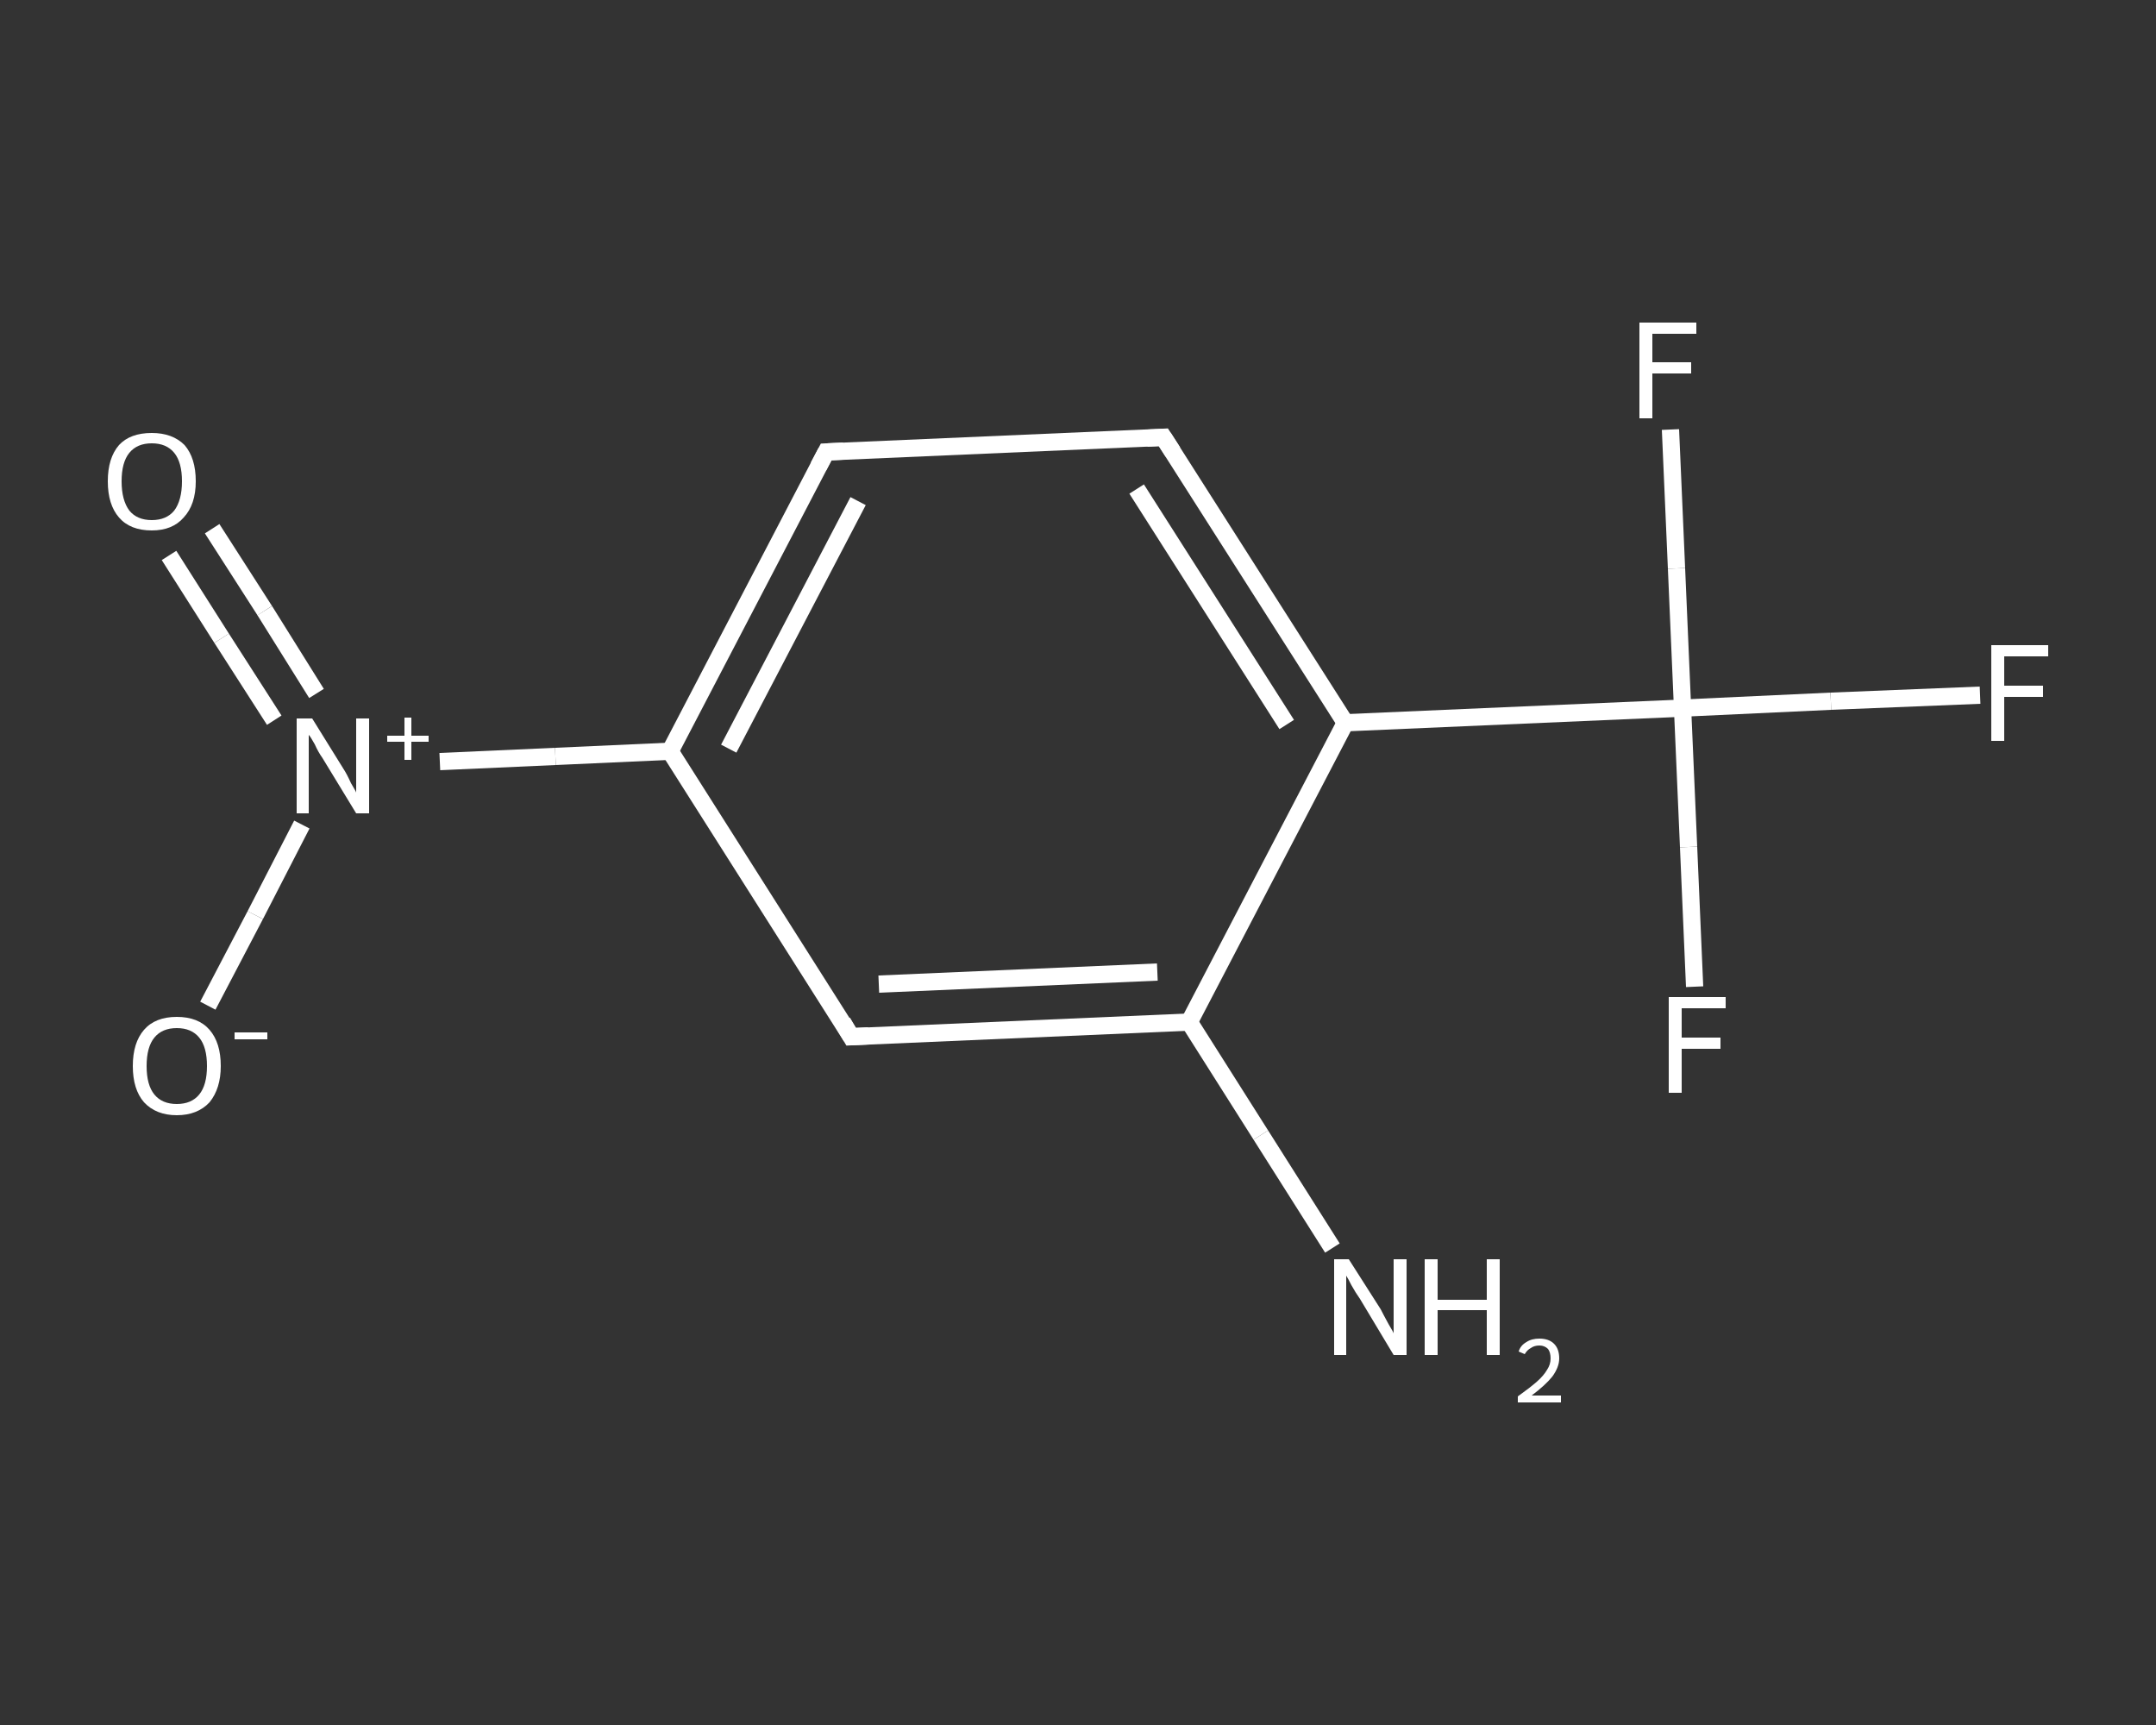 <?xml version='1.0' encoding='iso-8859-1'?>
<svg version='1.1' baseProfile='full'
              xmlns='http://www.w3.org/2000/svg'
                      xmlns:rdkit='http://www.rdkit.org/xml'
                      xmlns:xlink='http://www.w3.org/1999/xlink'
                  xml:space='preserve'
width='250px' height='200px' viewBox='0 0 250 200'>
<rect x="0" y="0" width="250" height="200" fill="#333333" stroke="none"/>
<!-- END OF HEADER -->
<rect style='opacity:1.0;fill:transparent;stroke:none' width='250.0' height='200.0' x='0.0' y='0.0'> </rect>
<path class='bond-0 atom-0 atom-1' d='M 154.5,144.7 L 146.2,131.6' style='fill:none;fill-rule:evenodd;stroke:#FFFFFF;stroke-width:2.0px;stroke-linecap:butt;stroke-linejoin:miter;stroke-opacity:1' />
<path class='bond-0 atom-0 atom-1' d='M 146.2,131.6 L 137.9,118.5' style='fill:none;fill-rule:evenodd;stroke:#FFFFFF;stroke-width:2.0px;stroke-linecap:butt;stroke-linejoin:miter;stroke-opacity:1' />
<path class='bond-1 atom-1 atom-2' d='M 137.9,118.5 L 98.7,120.2' style='fill:none;fill-rule:evenodd;stroke:#FFFFFF;stroke-width:2.0px;stroke-linecap:butt;stroke-linejoin:miter;stroke-opacity:1' />
<path class='bond-1 atom-1 atom-2' d='M 134.2,112.7 L 101.9,114.1' style='fill:none;fill-rule:evenodd;stroke:#FFFFFF;stroke-width:2.0px;stroke-linecap:butt;stroke-linejoin:miter;stroke-opacity:1' />
<path class='bond-2 atom-2 atom-3' d='M 98.7,120.2 L 77.7,87.1' style='fill:none;fill-rule:evenodd;stroke:#FFFFFF;stroke-width:2.0px;stroke-linecap:butt;stroke-linejoin:miter;stroke-opacity:1' />
<path class='bond-3 atom-3 atom-4' d='M 77.7,87.1 L 64.4,87.7' style='fill:none;fill-rule:evenodd;stroke:#FFFFFF;stroke-width:2.0px;stroke-linecap:butt;stroke-linejoin:miter;stroke-opacity:1' />
<path class='bond-3 atom-3 atom-4' d='M 64.4,87.7 L 51.0,88.3' style='fill:none;fill-rule:evenodd;stroke:#FFFFFF;stroke-width:2.0px;stroke-linecap:butt;stroke-linejoin:miter;stroke-opacity:1' />
<path class='bond-4 atom-4 atom-5' d='M 36.7,80.4 L 30.7,70.8' style='fill:none;fill-rule:evenodd;stroke:#FFFFFF;stroke-width:2.0px;stroke-linecap:butt;stroke-linejoin:miter;stroke-opacity:1' />
<path class='bond-4 atom-4 atom-5' d='M 30.7,70.8 L 24.6,61.3' style='fill:none;fill-rule:evenodd;stroke:#FFFFFF;stroke-width:2.0px;stroke-linecap:butt;stroke-linejoin:miter;stroke-opacity:1' />
<path class='bond-4 atom-4 atom-5' d='M 31.8,83.5 L 25.7,74.0' style='fill:none;fill-rule:evenodd;stroke:#FFFFFF;stroke-width:2.0px;stroke-linecap:butt;stroke-linejoin:miter;stroke-opacity:1' />
<path class='bond-4 atom-4 atom-5' d='M 25.7,74.0 L 19.6,64.4' style='fill:none;fill-rule:evenodd;stroke:#FFFFFF;stroke-width:2.0px;stroke-linecap:butt;stroke-linejoin:miter;stroke-opacity:1' />
<path class='bond-5 atom-4 atom-6' d='M 35.0,95.6 L 29.6,106.1' style='fill:none;fill-rule:evenodd;stroke:#FFFFFF;stroke-width:2.0px;stroke-linecap:butt;stroke-linejoin:miter;stroke-opacity:1' />
<path class='bond-5 atom-4 atom-6' d='M 29.6,106.1 L 24.1,116.6' style='fill:none;fill-rule:evenodd;stroke:#FFFFFF;stroke-width:2.0px;stroke-linecap:butt;stroke-linejoin:miter;stroke-opacity:1' />
<path class='bond-6 atom-3 atom-7' d='M 77.7,87.1 L 95.8,52.4' style='fill:none;fill-rule:evenodd;stroke:#FFFFFF;stroke-width:2.0px;stroke-linecap:butt;stroke-linejoin:miter;stroke-opacity:1' />
<path class='bond-6 atom-3 atom-7' d='M 84.5,86.8 L 99.5,58.1' style='fill:none;fill-rule:evenodd;stroke:#FFFFFF;stroke-width:2.0px;stroke-linecap:butt;stroke-linejoin:miter;stroke-opacity:1' />
<path class='bond-7 atom-7 atom-8' d='M 95.8,52.4 L 134.9,50.7' style='fill:none;fill-rule:evenodd;stroke:#FFFFFF;stroke-width:2.0px;stroke-linecap:butt;stroke-linejoin:miter;stroke-opacity:1' />
<path class='bond-8 atom-8 atom-9' d='M 134.9,50.7 L 156.0,83.8' style='fill:none;fill-rule:evenodd;stroke:#FFFFFF;stroke-width:2.0px;stroke-linecap:butt;stroke-linejoin:miter;stroke-opacity:1' />
<path class='bond-8 atom-8 atom-9' d='M 131.8,56.7 L 149.2,84.0' style='fill:none;fill-rule:evenodd;stroke:#FFFFFF;stroke-width:2.0px;stroke-linecap:butt;stroke-linejoin:miter;stroke-opacity:1' />
<path class='bond-9 atom-9 atom-10' d='M 156.0,83.8 L 195.1,82.1' style='fill:none;fill-rule:evenodd;stroke:#FFFFFF;stroke-width:2.0px;stroke-linecap:butt;stroke-linejoin:miter;stroke-opacity:1' />
<path class='bond-10 atom-10 atom-11' d='M 195.1,82.1 L 212.3,81.3' style='fill:none;fill-rule:evenodd;stroke:#FFFFFF;stroke-width:2.0px;stroke-linecap:butt;stroke-linejoin:miter;stroke-opacity:1' />
<path class='bond-10 atom-10 atom-11' d='M 212.3,81.3 L 229.6,80.6' style='fill:none;fill-rule:evenodd;stroke:#FFFFFF;stroke-width:2.0px;stroke-linecap:butt;stroke-linejoin:miter;stroke-opacity:1' />
<path class='bond-11 atom-10 atom-12' d='M 195.1,82.1 L 194.4,65.9' style='fill:none;fill-rule:evenodd;stroke:#FFFFFF;stroke-width:2.0px;stroke-linecap:butt;stroke-linejoin:miter;stroke-opacity:1' />
<path class='bond-11 atom-10 atom-12' d='M 194.4,65.9 L 193.7,49.8' style='fill:none;fill-rule:evenodd;stroke:#FFFFFF;stroke-width:2.0px;stroke-linecap:butt;stroke-linejoin:miter;stroke-opacity:1' />
<path class='bond-12 atom-10 atom-13' d='M 195.1,82.1 L 195.8,98.2' style='fill:none;fill-rule:evenodd;stroke:#FFFFFF;stroke-width:2.0px;stroke-linecap:butt;stroke-linejoin:miter;stroke-opacity:1' />
<path class='bond-12 atom-10 atom-13' d='M 195.8,98.2 L 196.5,114.4' style='fill:none;fill-rule:evenodd;stroke:#FFFFFF;stroke-width:2.0px;stroke-linecap:butt;stroke-linejoin:miter;stroke-opacity:1' />
<path class='bond-13 atom-9 atom-1' d='M 156.0,83.8 L 137.9,118.5' style='fill:none;fill-rule:evenodd;stroke:#FFFFFF;stroke-width:2.0px;stroke-linecap:butt;stroke-linejoin:miter;stroke-opacity:1' />
<path d='M 100.7,120.1 L 98.7,120.2 L 97.7,118.5' style='fill:none;stroke:#FFFFFF;stroke-width:2.0px;stroke-linecap:butt;stroke-linejoin:miter;stroke-opacity:1;' />
<path d='M 94.9,54.1 L 95.8,52.4 L 97.8,52.3' style='fill:none;stroke:#FFFFFF;stroke-width:2.0px;stroke-linecap:butt;stroke-linejoin:miter;stroke-opacity:1;' />
<path d='M 133.0,50.8 L 134.9,50.7 L 136.0,52.4' style='fill:none;stroke:#FFFFFF;stroke-width:2.0px;stroke-linecap:butt;stroke-linejoin:miter;stroke-opacity:1;' />
<path class='atom-0' d='M 156.4 146.0
L 160.1 151.8
Q 160.4 152.4, 161.0 153.5
Q 161.6 154.5, 161.6 154.6
L 161.6 146.0
L 163.1 146.0
L 163.1 157.1
L 161.6 157.1
L 157.7 150.6
Q 157.2 149.9, 156.7 149.0
Q 156.3 148.2, 156.1 147.9
L 156.1 157.1
L 154.7 157.1
L 154.7 146.0
L 156.4 146.0
' fill='#FFFFFF'/>
<path class='atom-0' d='M 165.2 146.0
L 166.7 146.0
L 166.7 150.7
L 172.4 150.7
L 172.4 146.0
L 173.9 146.0
L 173.9 157.1
L 172.4 157.1
L 172.4 151.9
L 166.7 151.9
L 166.7 157.1
L 165.2 157.1
L 165.2 146.0
' fill='#FFFFFF'/>
<path class='atom-0' d='M 176.1 156.7
Q 176.3 156.0, 177.0 155.6
Q 177.6 155.2, 178.5 155.2
Q 179.6 155.2, 180.2 155.8
Q 180.8 156.4, 180.8 157.5
Q 180.8 158.5, 180.0 159.6
Q 179.2 160.6, 177.6 161.8
L 181.0 161.8
L 181.0 162.6
L 176.0 162.6
L 176.0 161.9
Q 177.4 160.9, 178.2 160.2
Q 179.0 159.5, 179.4 158.8
Q 179.8 158.2, 179.8 157.5
Q 179.8 156.8, 179.5 156.4
Q 179.1 156.0, 178.5 156.0
Q 177.9 156.0, 177.5 156.3
Q 177.1 156.5, 176.8 157.0
L 176.1 156.7
' fill='#FFFFFF'/>
<path class='atom-4' d='M 36.2 83.3
L 39.8 89.1
Q 40.2 89.7, 40.7 90.8
Q 41.3 91.8, 41.3 91.9
L 41.3 83.3
L 42.8 83.3
L 42.8 94.3
L 41.3 94.3
L 37.4 87.9
Q 36.9 87.2, 36.5 86.3
Q 36.0 85.4, 35.8 85.2
L 35.8 94.3
L 34.4 94.3
L 34.4 83.3
L 36.2 83.3
' fill='#FFFFFF'/>
<path class='atom-4' d='M 44.9 85.3
L 46.9 85.3
L 46.9 83.2
L 47.7 83.2
L 47.7 85.3
L 49.7 85.3
L 49.7 86.0
L 47.7 86.0
L 47.7 88.1
L 46.9 88.1
L 46.9 86.0
L 44.9 86.0
L 44.9 85.3
' fill='#FFFFFF'/>
<path class='atom-5' d='M 12.5 55.8
Q 12.5 53.1, 13.8 51.6
Q 15.1 50.2, 17.6 50.2
Q 20.0 50.2, 21.4 51.6
Q 22.7 53.1, 22.7 55.8
Q 22.7 58.5, 21.3 60.0
Q 20.0 61.5, 17.6 61.5
Q 15.1 61.5, 13.8 60.0
Q 12.5 58.5, 12.5 55.8
M 17.6 60.3
Q 19.3 60.3, 20.2 59.2
Q 21.1 58.0, 21.1 55.8
Q 21.1 53.6, 20.2 52.5
Q 19.3 51.4, 17.6 51.4
Q 15.9 51.4, 15.0 52.5
Q 14.1 53.6, 14.1 55.8
Q 14.1 58.0, 15.0 59.2
Q 15.9 60.3, 17.6 60.3
' fill='#FFFFFF'/>
<path class='atom-6' d='M 15.4 123.6
Q 15.4 120.9, 16.7 119.4
Q 18.0 117.9, 20.5 117.9
Q 23.0 117.9, 24.3 119.4
Q 25.6 120.9, 25.6 123.6
Q 25.6 126.2, 24.3 127.8
Q 22.9 129.3, 20.5 129.3
Q 18.1 129.3, 16.7 127.8
Q 15.4 126.3, 15.4 123.6
M 20.5 128.0
Q 22.2 128.0, 23.1 126.9
Q 24.0 125.8, 24.0 123.6
Q 24.0 121.4, 23.1 120.3
Q 22.2 119.2, 20.5 119.2
Q 18.8 119.2, 17.9 120.3
Q 17.0 121.4, 17.0 123.6
Q 17.0 125.8, 17.9 126.9
Q 18.8 128.0, 20.5 128.0
' fill='#FFFFFF'/>
<path class='atom-6' d='M 27.2 119.7
L 31.0 119.7
L 31.0 120.5
L 27.2 120.5
L 27.2 119.7
' fill='#FFFFFF'/>
<path class='atom-11' d='M 230.9 74.8
L 237.5 74.8
L 237.5 76.1
L 232.4 76.1
L 232.4 79.5
L 236.9 79.5
L 236.9 80.8
L 232.4 80.8
L 232.4 85.9
L 230.9 85.9
L 230.9 74.8
' fill='#FFFFFF'/>
<path class='atom-12' d='M 190.1 37.4
L 196.7 37.4
L 196.7 38.7
L 191.6 38.7
L 191.6 42.0
L 196.1 42.0
L 196.1 43.3
L 191.6 43.3
L 191.6 48.5
L 190.1 48.5
L 190.1 37.4
' fill='#FFFFFF'/>
<path class='atom-13' d='M 193.5 115.6
L 200.1 115.6
L 200.1 116.9
L 195.0 116.9
L 195.0 120.3
L 199.5 120.3
L 199.5 121.6
L 195.0 121.6
L 195.0 126.7
L 193.5 126.7
L 193.5 115.6
' fill='#FFFFFF'/>
</svg>
